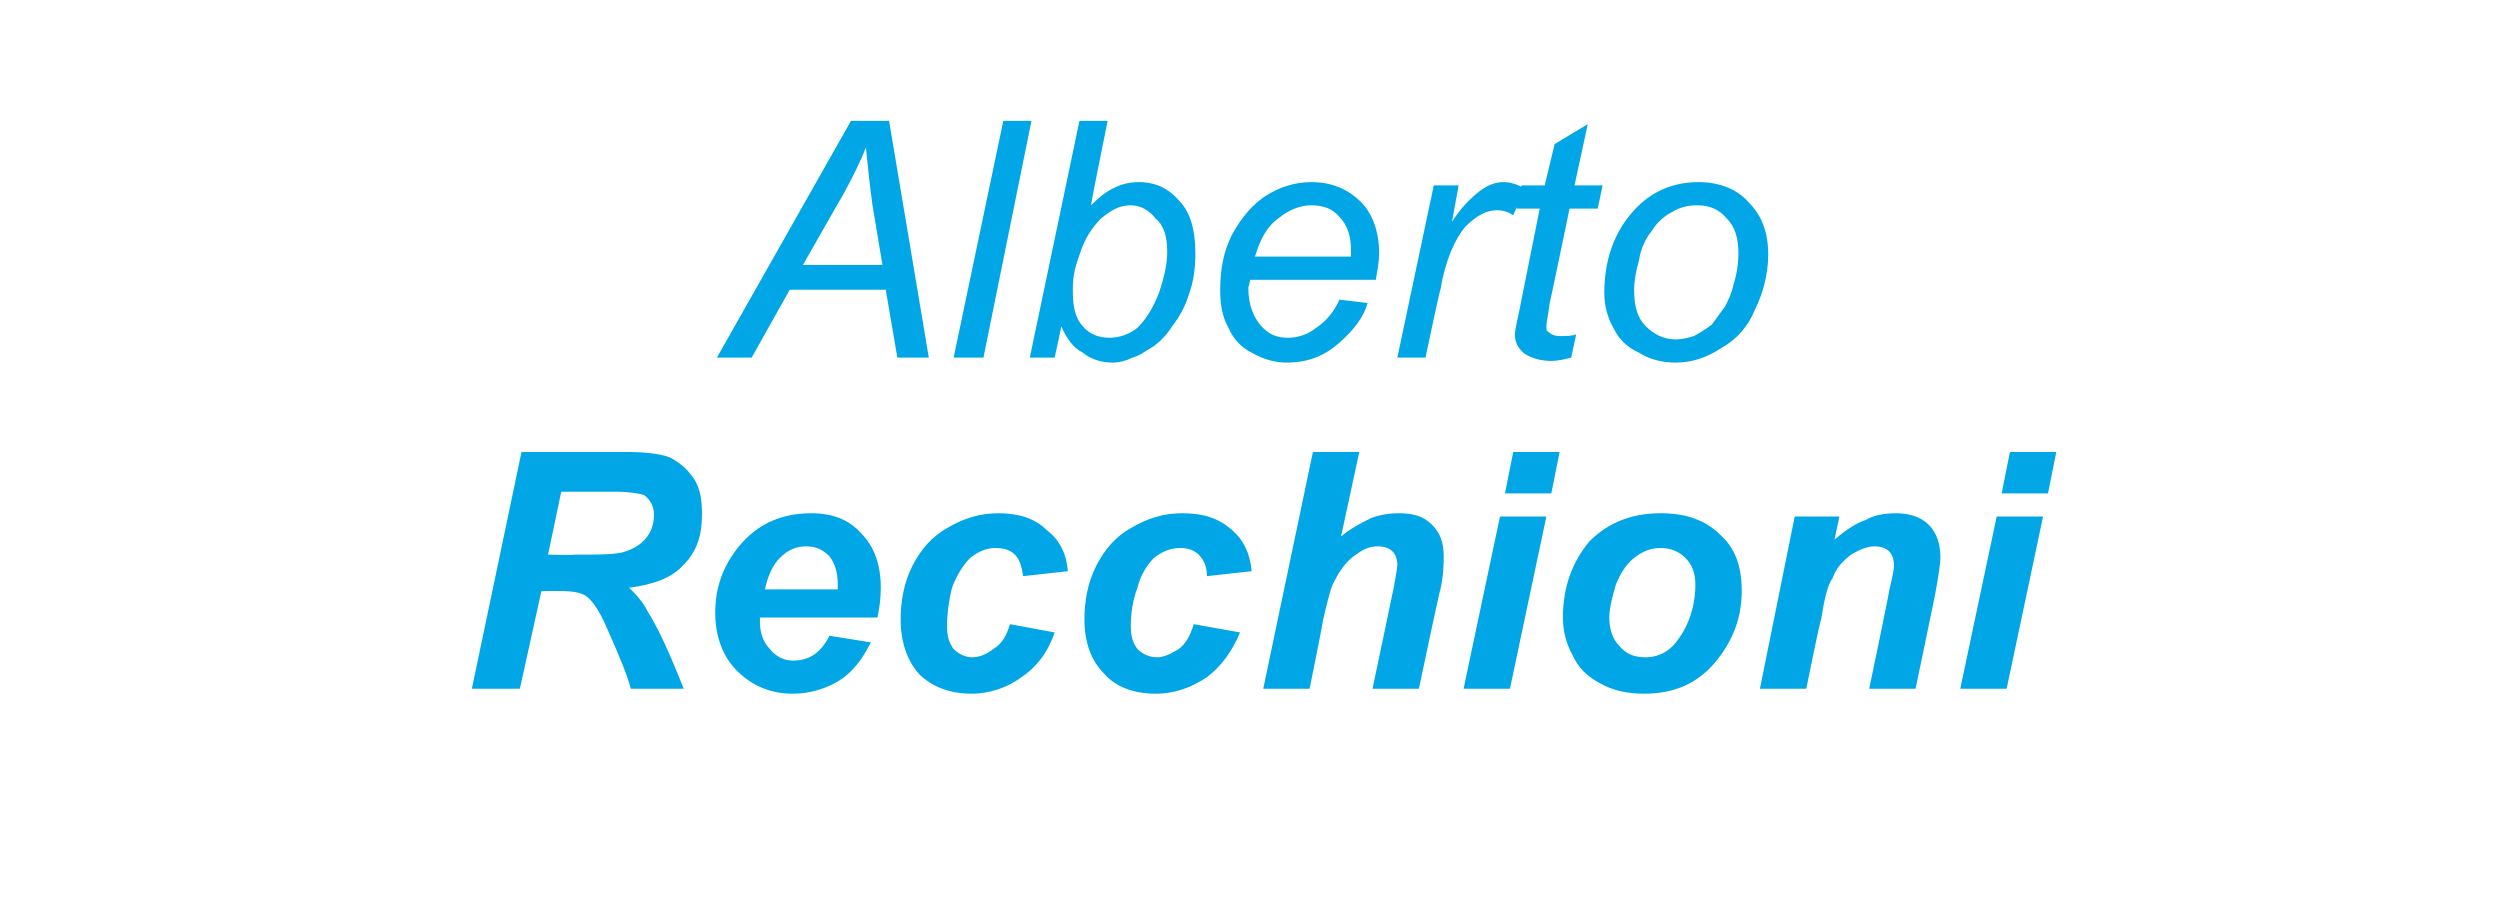 <?xml version="1.0" standalone="no"?><!DOCTYPE svg PUBLIC "-//W3C//DTD SVG 1.1//EN" "http://www.w3.org/Graphics/SVG/1.1/DTD/svg11.dtd"><svg xmlns="http://www.w3.org/2000/svg" version="1.1" width="151px" height="54.2px" viewBox="0 -1 151 54.2" style="top:-1px">  <desc>Alberto Recchioni</desc>  <defs/>  <g id="Polygon36859">    <path d="M 31.4 40.6 L 28.5 40.6 L 31.5 26.3 C 31.5 26.3 37.85 26.3 37.9 26.3 C 38.9 26.3 39.8 26.4 40.4 26.6 C 41 26.9 41.5 27.3 41.9 27.9 C 42.3 28.5 42.4 29.2 42.4 30.1 C 42.4 31.3 42.1 32.3 41.3 33.1 C 40.6 33.9 39.5 34.3 38 34.5 C 38.4 34.9 38.8 35.3 39.1 35.9 C 39.8 37 40.5 38.6 41.3 40.6 C 41.3 40.6 38.1 40.6 38.1 40.6 C 37.9 39.8 37.4 38.6 36.6 36.8 C 36.2 35.9 35.8 35.3 35.4 35 C 35.1 34.8 34.6 34.7 33.9 34.7 C 33.89 34.69 32.7 34.7 32.7 34.7 L 31.4 40.6 Z M 33.1 32.5 C 33.1 32.5 34.7 32.54 34.7 32.5 C 36.3 32.5 37.3 32.5 37.8 32.3 C 38.4 32.1 38.8 31.8 39.1 31.4 C 39.4 31 39.5 30.5 39.5 30.1 C 39.5 29.6 39.3 29.2 38.9 28.9 C 38.6 28.8 38 28.7 37.2 28.7 C 37.18 28.7 33.9 28.7 33.9 28.7 L 33.1 32.5 Z M 53.2 34.5 C 53.2 35.2 53.1 35.8 53 36.3 C 53 36.3 45.9 36.3 45.9 36.3 C 45.9 36.4 45.9 36.5 45.9 36.6 C 45.9 37.2 46.1 37.8 46.5 38.2 C 46.9 38.7 47.4 38.9 47.9 38.9 C 48.9 38.9 49.6 38.4 50.1 37.4 C 50.1 37.4 52.6 37.8 52.6 37.8 C 52.1 38.8 51.5 39.6 50.7 40.1 C 49.9 40.6 48.9 40.9 47.9 40.9 C 46.5 40.9 45.4 40.4 44.5 39.5 C 43.7 38.7 43.2 37.5 43.2 36 C 43.2 34.6 43.6 33.4 44.4 32.3 C 45.5 30.8 47 30 49 30 C 50.3 30 51.3 30.4 52 31.2 C 52.8 32 53.2 33.1 53.2 34.5 C 53.2 34.5 53.2 34.5 53.2 34.5 Z M 50.6 34.6 C 50.6 34.5 50.6 34.4 50.6 34.3 C 50.6 33.5 50.4 33 50.1 32.6 C 49.7 32.2 49.3 32 48.7 32 C 48.1 32 47.6 32.2 47.1 32.7 C 46.7 33.1 46.4 33.7 46.2 34.6 C 46.2 34.6 50.6 34.6 50.6 34.6 Z M 61 36.7 C 61 36.7 63.7 37.2 63.7 37.2 C 63.3 38.4 62.6 39.3 61.7 39.9 C 60.9 40.5 59.8 40.9 58.7 40.9 C 57.4 40.9 56.3 40.5 55.5 39.7 C 54.8 38.9 54.4 37.8 54.4 36.4 C 54.4 35.3 54.6 34.2 55.1 33.2 C 55.6 32.2 56.3 31.4 57.2 30.9 C 58.2 30.3 59.2 30 60.3 30 C 61.5 30 62.5 30.3 63.2 31 C 64 31.6 64.4 32.4 64.5 33.5 C 64.5 33.5 61.8 33.8 61.8 33.8 C 61.7 33.2 61.6 32.8 61.3 32.5 C 61 32.2 60.6 32.1 60.1 32.1 C 59.6 32.1 59.1 32.3 58.6 32.7 C 58.2 33.1 57.8 33.7 57.5 34.5 C 57.3 35.3 57.2 36.1 57.2 36.8 C 57.2 37.4 57.3 37.8 57.6 38.2 C 57.9 38.5 58.3 38.7 58.7 38.7 C 59.2 38.7 59.6 38.5 60 38.2 C 60.5 37.9 60.8 37.4 61 36.7 Z M 72.1 36.7 C 72.1 36.7 74.9 37.2 74.9 37.2 C 74.4 38.4 73.7 39.3 72.9 39.9 C 72 40.5 71 40.9 69.8 40.9 C 68.5 40.9 67.4 40.5 66.7 39.7 C 65.9 38.9 65.5 37.8 65.5 36.4 C 65.5 35.3 65.7 34.2 66.2 33.2 C 66.7 32.2 67.4 31.4 68.3 30.9 C 69.3 30.3 70.3 30 71.4 30 C 72.7 30 73.6 30.3 74.4 31 C 75.1 31.6 75.5 32.4 75.6 33.5 C 75.6 33.5 72.9 33.8 72.9 33.8 C 72.9 33.2 72.7 32.8 72.4 32.5 C 72.1 32.2 71.7 32.1 71.3 32.1 C 70.7 32.1 70.2 32.3 69.7 32.7 C 69.3 33.1 68.9 33.7 68.7 34.5 C 68.4 35.3 68.3 36.1 68.3 36.8 C 68.3 37.4 68.4 37.8 68.7 38.2 C 69 38.5 69.4 38.7 69.9 38.7 C 70.3 38.7 70.7 38.5 71.2 38.2 C 71.6 37.9 71.9 37.4 72.1 36.7 Z M 79.1 40.6 L 76.3 40.6 L 79.3 26.3 L 82.1 26.3 C 82.1 26.3 81 31.4 81 31.4 C 81.6 30.9 82.2 30.6 82.8 30.3 C 83.3 30.1 83.9 30 84.5 30 C 85.4 30 86 30.2 86.5 30.7 C 87 31.2 87.2 31.8 87.2 32.6 C 87.2 33 87.2 33.7 87 34.6 C 86.97 34.56 85.7 40.6 85.7 40.6 L 82.9 40.6 C 82.9 40.6 84.2 34.44 84.2 34.4 C 84.3 33.8 84.4 33.3 84.4 33.1 C 84.4 32.8 84.3 32.5 84.1 32.3 C 83.9 32.1 83.6 32 83.2 32 C 82.7 32 82.3 32.2 81.9 32.5 C 81.3 32.9 80.9 33.5 80.6 34.1 C 80.4 34.4 80.2 35.2 79.9 36.5 C 79.93 36.51 79.1 40.6 79.1 40.6 Z M 91.4 26.3 L 94.2 26.3 L 93.7 28.8 L 90.9 28.8 L 91.4 26.3 Z M 90.6 30.2 L 93.4 30.2 L 91.2 40.6 L 88.4 40.6 L 90.6 30.2 Z M 94.4 36.3 C 94.4 34.4 95 32.9 96 31.7 C 97.1 30.6 98.5 30 100.3 30 C 101.8 30 103 30.4 103.9 31.3 C 104.8 32.1 105.2 33.2 105.2 34.7 C 105.2 36.4 104.6 37.8 103.6 39 C 102.5 40.3 101.1 40.9 99.3 40.9 C 98.3 40.9 97.4 40.7 96.7 40.3 C 95.9 39.9 95.3 39.3 95 38.6 C 94.6 37.9 94.4 37.1 94.4 36.3 Z M 101.3 37.7 C 102 36.8 102.4 35.6 102.4 34.3 C 102.4 33.6 102.2 33.1 101.8 32.7 C 101.4 32.3 100.9 32.1 100.3 32.1 C 99.7 32.1 99.2 32.3 98.7 32.7 C 98.2 33.1 97.9 33.6 97.6 34.3 C 97.4 35 97.2 35.7 97.2 36.3 C 97.2 37 97.4 37.6 97.8 38 C 98.2 38.5 98.7 38.7 99.4 38.7 C 100.1 38.7 100.8 38.4 101.3 37.7 C 101.3 37.7 101.3 37.7 101.3 37.7 Z M 108.4 30.2 L 111.1 30.2 C 111.1 30.2 110.81 31.6 110.8 31.6 C 111.5 31 112.1 30.6 112.7 30.4 C 113.2 30.1 113.9 30 114.5 30 C 115.3 30 116 30.2 116.5 30.7 C 117 31.2 117.2 31.9 117.2 32.7 C 117.2 33 117.1 33.7 116.9 34.8 C 116.92 34.75 115.7 40.6 115.7 40.6 L 112.9 40.6 C 112.9 40.6 114.13 34.73 114.1 34.7 C 114.3 33.9 114.4 33.3 114.4 33.2 C 114.4 32.8 114.3 32.5 114.1 32.3 C 113.9 32.1 113.6 32 113.2 32 C 112.8 32 112.3 32.2 111.8 32.5 C 111.3 32.9 110.9 33.3 110.7 33.9 C 110.4 34.3 110.2 35.1 110 36.4 C 109.95 36.36 109.1 40.6 109.1 40.6 L 106.3 40.6 L 108.4 30.2 Z M 121.4 26.3 L 124.2 26.3 L 123.7 28.8 L 120.9 28.8 L 121.4 26.3 Z M 120.6 30.2 L 123.4 30.2 L 121.2 40.6 L 118.4 40.6 L 120.6 30.2 Z " stroke="none" fill="#00a6e5"/>  </g>  <g id="Polygon36858">    <path d="M 43.3 20.6 L 51.4 6.3 L 53.7 6.3 L 56.1 20.6 L 54.2 20.6 L 53.5 16.5 L 47.7 16.5 L 45.4 20.6 L 43.3 20.6 Z M 48.5 15 L 53.3 15 C 53.3 15 52.71 11.43 52.7 11.4 C 52.5 10 52.4 8.8 52.3 7.9 C 52 8.7 51.5 9.7 50.9 10.8 C 50.89 10.79 48.5 15 48.5 15 Z M 57.6 20.6 L 60.6 6.3 L 62.3 6.3 L 59.4 20.6 L 57.6 20.6 Z M 62.2 20.6 L 65.2 6.3 L 66.9 6.3 C 66.9 6.3 65.86 11.42 65.9 11.4 C 66.4 10.9 66.9 10.5 67.4 10.3 C 67.8 10.1 68.3 10 68.8 10 C 69.8 10 70.6 10.4 71.2 11.1 C 71.9 11.8 72.2 12.9 72.2 14.3 C 72.2 15.2 72.1 16 71.8 16.8 C 71.6 17.5 71.2 18.2 70.8 18.7 C 70.5 19.2 70.1 19.6 69.7 19.9 C 69.2 20.2 68.8 20.5 68.4 20.6 C 68 20.8 67.6 20.9 67.2 20.9 C 66.5 20.9 65.9 20.7 65.4 20.3 C 64.8 20 64.4 19.4 64.1 18.7 C 64.13 18.66 63.7 20.6 63.7 20.6 L 62.2 20.6 Z M 65.2 14.4 C 64.9 15.2 64.8 15.8 64.8 16.4 C 64.8 16.4 64.8 16.7 64.8 16.7 C 64.8 17.6 65 18.3 65.4 18.7 C 65.8 19.2 66.4 19.4 67 19.4 C 67.6 19.4 68.2 19.2 68.7 18.8 C 69.2 18.3 69.6 17.7 70 16.7 C 70.3 15.8 70.5 15 70.5 14.2 C 70.5 13.3 70.3 12.6 69.8 12.2 C 69.4 11.7 68.9 11.4 68.3 11.4 C 67.6 11.4 67.1 11.7 66.5 12.2 C 66 12.7 65.5 13.4 65.2 14.4 C 65.2 14.4 65.2 14.4 65.2 14.4 Z M 80.9 17.1 C 80.9 17.1 82.6 17.3 82.6 17.3 C 82.4 18.1 81.8 18.9 80.9 19.7 C 80 20.5 79 20.9 77.7 20.9 C 77 20.9 76.3 20.7 75.6 20.3 C 75 20 74.5 19.5 74.2 18.8 C 73.8 18.1 73.7 17.3 73.7 16.5 C 73.7 15.3 73.9 14.2 74.4 13.2 C 75 12.1 75.7 11.3 76.5 10.8 C 77.3 10.3 78.2 10 79.2 10 C 80.4 10 81.4 10.4 82.2 11.2 C 82.9 11.9 83.3 13 83.3 14.3 C 83.3 14.8 83.2 15.3 83.1 15.9 C 83.1 15.9 75.5 15.9 75.5 15.9 C 75.5 16.1 75.4 16.3 75.4 16.4 C 75.4 17.4 75.7 18.1 76.1 18.6 C 76.6 19.2 77.1 19.4 77.8 19.4 C 78.4 19.4 79 19.2 79.5 18.8 C 80.1 18.4 80.6 17.8 80.9 17.1 Z M 75.8 14.5 C 75.8 14.5 81.6 14.5 81.6 14.5 C 81.6 14.3 81.6 14.2 81.6 14.1 C 81.6 13.3 81.4 12.6 80.9 12.1 C 80.5 11.6 79.9 11.4 79.2 11.4 C 78.5 11.4 77.8 11.7 77.2 12.2 C 76.5 12.7 76.1 13.5 75.8 14.5 Z M 84.4 20.6 L 86.6 10.2 L 88.1 10.2 C 88.1 10.2 87.7 12.37 87.7 12.4 C 88.2 11.6 88.8 11 89.3 10.6 C 89.8 10.2 90.3 10 90.8 10 C 91.2 10 91.6 10.1 92.1 10.4 C 92.1 10.4 91.4 12 91.4 12 C 91.1 11.8 90.8 11.7 90.4 11.7 C 89.8 11.7 89.2 12 88.5 12.7 C 87.9 13.4 87.3 14.7 87 16.5 C 86.97 16.46 86.1 20.6 86.1 20.6 L 84.4 20.6 Z M 94.2 19.3 C 94.6 19.3 94.9 19.3 95.2 19.2 C 95.2 19.2 94.9 20.6 94.9 20.6 C 94.5 20.7 94.1 20.8 93.7 20.8 C 93 20.8 92.4 20.6 92 20.3 C 91.7 20 91.5 19.7 91.5 19.2 C 91.5 19 91.6 18.5 91.8 17.6 C 91.79 17.64 93 11.6 93 11.6 L 91.6 11.6 L 91.9 10.2 L 93.3 10.2 L 93.9 7.7 L 95.9 6.5 L 95.1 10.2 L 96.8 10.2 L 96.5 11.6 L 94.8 11.6 C 94.8 11.6 93.61 17.35 93.6 17.3 C 93.5 18.1 93.4 18.5 93.4 18.7 C 93.4 18.9 93.4 19 93.6 19.1 C 93.7 19.2 93.9 19.3 94.2 19.3 C 94.2 19.3 94.2 19.3 94.2 19.3 Z M 96.9 16.7 C 96.9 14.7 97.5 13 98.7 11.7 C 99.7 10.6 101 10 102.6 10 C 103.8 10 104.9 10.4 105.6 11.2 C 106.4 12 106.8 13 106.8 14.4 C 106.8 15.5 106.5 16.7 106 17.7 C 105.6 18.7 104.9 19.5 104 20 C 103.1 20.6 102.2 20.9 101.2 20.9 C 100.4 20.9 99.6 20.7 99 20.3 C 98.3 20 97.8 19.5 97.5 18.9 C 97.1 18.2 96.9 17.5 96.9 16.7 Z M 98.7 16.5 C 98.7 17.5 98.9 18.2 99.4 18.7 C 99.9 19.2 100.5 19.5 101.2 19.5 C 101.6 19.5 102 19.4 102.3 19.3 C 102.7 19.1 103 18.9 103.4 18.6 C 103.7 18.2 103.9 17.9 104.2 17.5 C 104.4 17.1 104.6 16.7 104.7 16.2 C 104.9 15.6 105 14.9 105 14.3 C 105 13.4 104.8 12.7 104.3 12.2 C 103.8 11.6 103.2 11.4 102.5 11.4 C 102 11.4 101.5 11.5 101 11.8 C 100.6 12 100.1 12.4 99.8 12.9 C 99.4 13.4 99.1 14 99 14.7 C 98.8 15.4 98.7 16 98.7 16.5 Z " stroke="none" fill="#00a6e5"/>  </g></svg>